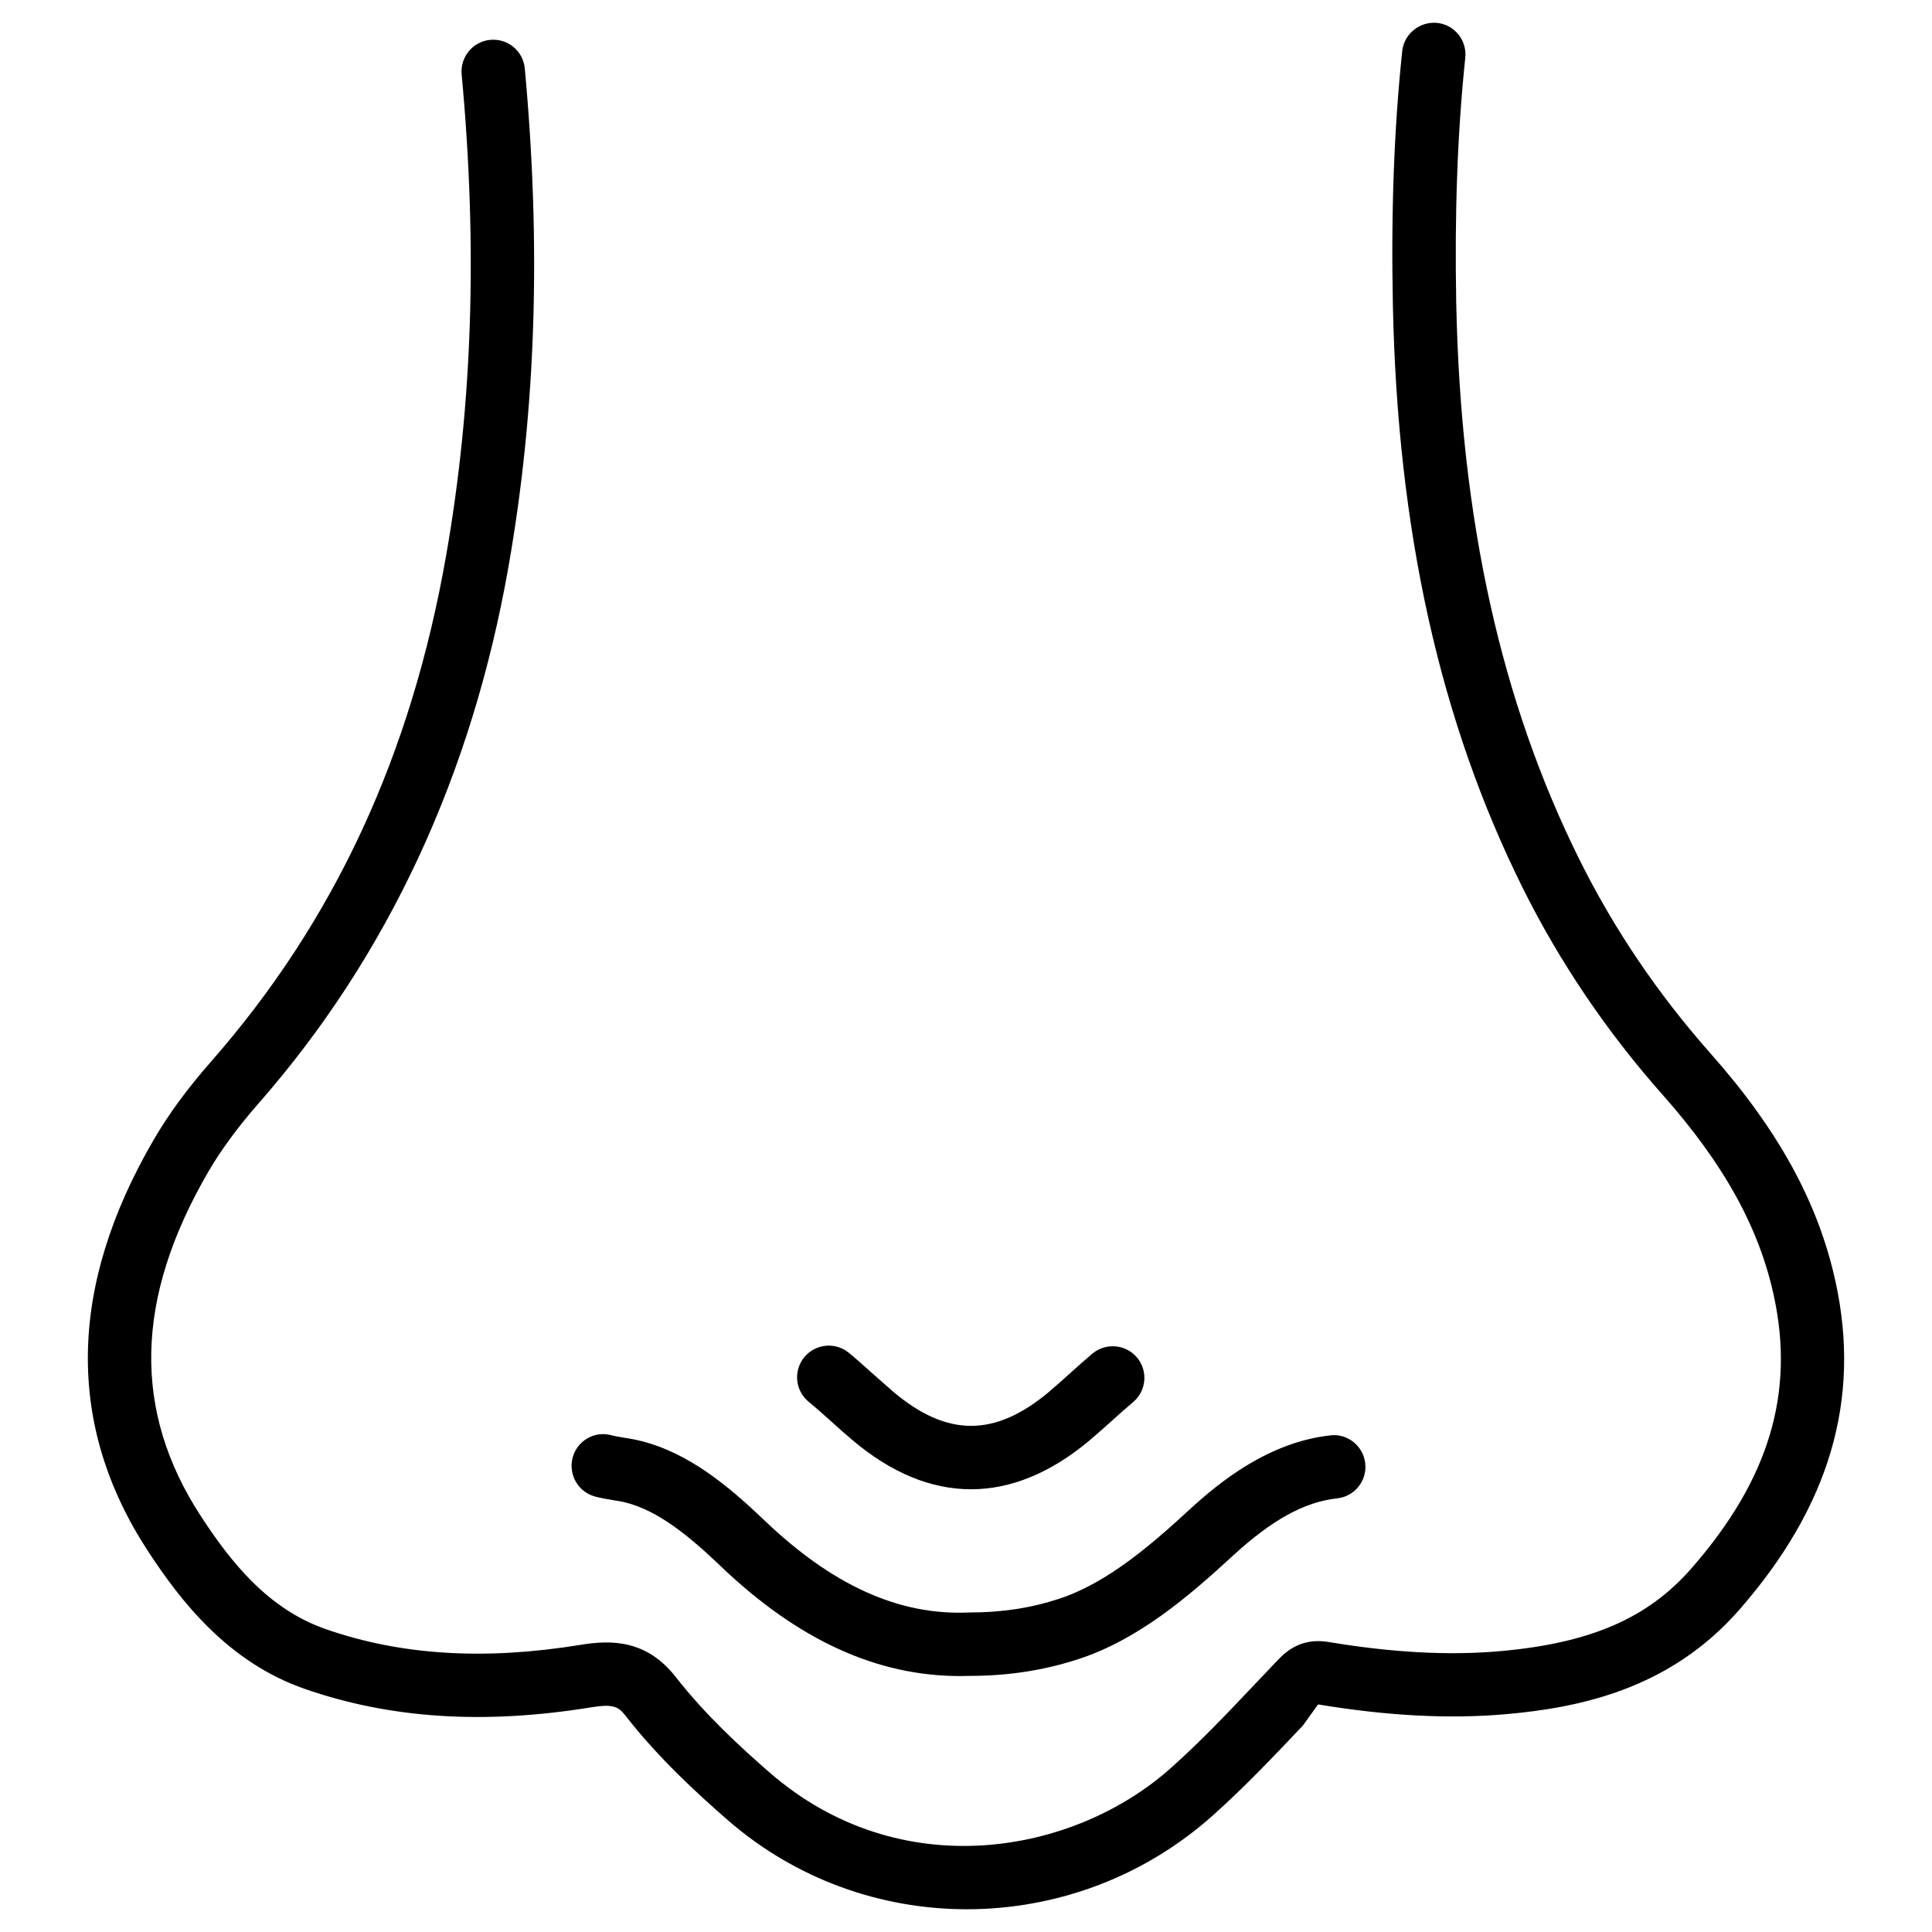<?xml version="1.0" encoding="UTF-8"?>
<!-- Uploaded to: SVG Repo, www.svgrepo.com, Generator: SVG Repo Mixer Tools -->
<svg fill="#000000" width="800px" height="800px" version="1.1" viewBox="144 144 512 512" xmlns="http://www.w3.org/2000/svg">
 <g>
  <path d="m301.78 540.62c1.574 0.418 3.168 0.672 4.766 0.945 1.07 0.168 2.164 0.336 3.234 0.609 8.984 2.246 17.422 9.445 25.211 16.879 20.488 19.586 41.355 29.117 63.438 29.117 0.883 0 1.742-0.02 2.625-0.043h0.105c10.012 0 19.668-1.492 28.719-4.473 15.953-5.227 29.305-16.75 40.598-27.145 10.516-9.699 19.125-14.465 27.898-15.43 4.617-0.504 7.934-4.66 7.43-9.258-0.504-4.617-4.68-7.996-9.258-7.43-16.27 1.805-29.156 12.156-37.43 19.773-9.992 9.195-21.684 19.355-34.449 23.531-7.473 2.457-15.176 3.633-23.824 3.633h-0.062c-18.684 0.84-36.359-7.348-54.203-24.414-9.445-9.027-19.965-17.844-32.707-21.035-1.531-0.398-3.086-0.652-4.641-0.902-1.09-0.188-2.184-0.355-3.273-0.629-4.492-1.219-9.07 1.531-10.223 6.023-1.133 4.516 1.555 9.09 6.047 10.246z"/>
  <path d="m364.27 520.68c1.848 1.68 3.695 3.336 5.582 4.914 10.285 8.734 20.887 13.078 31.488 13.078 10.516 0 21.055-4.305 31.301-12.867 2.078-1.742 4.137-3.59 6.172-5.414 1.805-1.637 3.633-3.273 5.481-4.828 3.547-2.981 3.988-8.293 1.008-11.82s-8.27-3.969-11.82-1.008c-1.996 1.68-3.945 3.441-5.898 5.184-1.891 1.723-3.801 3.422-5.711 5.039-14.273 11.922-26.953 11.883-41.164-0.148l-5.207-4.578c-2.164-1.93-4.305-3.883-6.508-5.688-3.547-2.961-8.836-2.477-11.82 1.09-2.961 3.57-2.477 8.859 1.09 11.82 2.019 1.656 4.016 3.441 6.008 5.227z"/>
  <path d="m630.47 483.82c-4.555-20.992-15.113-40.285-33.23-60.73-13.875-15.66-25.527-32.895-34.637-51.219-20.824-41.879-31.508-90.117-32.684-147.47-0.461-23.891 0.316-45.195 2.394-65.117 0.484-4.617-2.875-8.754-7.473-9.215-4.516-0.445-8.754 2.852-9.238 7.469-2.164 20.613-2.981 42.594-2.477 67.195 1.219 59.891 12.469 110.46 34.426 154.61 9.781 19.648 22.273 38.121 37.137 54.875 16.145 18.223 25.484 35.098 29.391 53.152 5.606 25.84-1.301 48.785-21.789 72.211-11.586 13.266-26.723 19.836-50.613 21.98-13.625 1.219-28.527 0.418-45.594-2.414-6.906-1.156-10.957 2.164-13.395 4.723l-5.582 5.879c-7.391 7.809-14.777 15.617-22.82 22.797-25.777 23.008-71.812 31.258-106.37 1.156-7.43-6.465-16.961-15.176-24.832-25.273-7.727-9.887-17.047-9.867-25.148-8.543-25.484 4.156-47.609 2.812-67.617-4.156-15.449-5.352-25.379-18.117-33.062-29.895-18.199-27.879-17.57-57.75 1.953-91.316 3.402-5.836 7.789-11.797 13.371-18.18 34.238-39.066 56.531-87.012 66.23-142.49 7.242-41.441 8.625-84.516 4.262-131.71-0.441-4.617-4.449-7.996-9.152-7.578-4.617 0.441-7.996 4.512-7.578 9.152 4.242 45.68 2.898 87.305-4.074 127.27-9.277 53.152-29.66 97.09-62.305 134.31-6.32 7.199-11.316 14-15.262 20.805-22.715 39.023-23.219 75.676-1.512 108.93 8.691 13.309 21.266 29.516 41.629 36.566 22.691 7.871 47.484 9.469 75.801 4.871 6.023-0.988 7.328-0.148 9.215 2.309 8.754 11.211 19.039 20.613 27.039 27.582 18.094 15.742 40.703 23.617 63.355 23.617 23.301 0 46.688-8.312 65.242-24.918 8.48-7.578 16.27-15.809 23.824-23.785l4.008-5.582c18.492 3.066 34.824 3.906 49.855 2.582 18.977-1.699 43.16-6.383 61.758-27.648 23.938-27.352 32.289-55.754 25.551-86.801z"/>
 </g>
</svg>